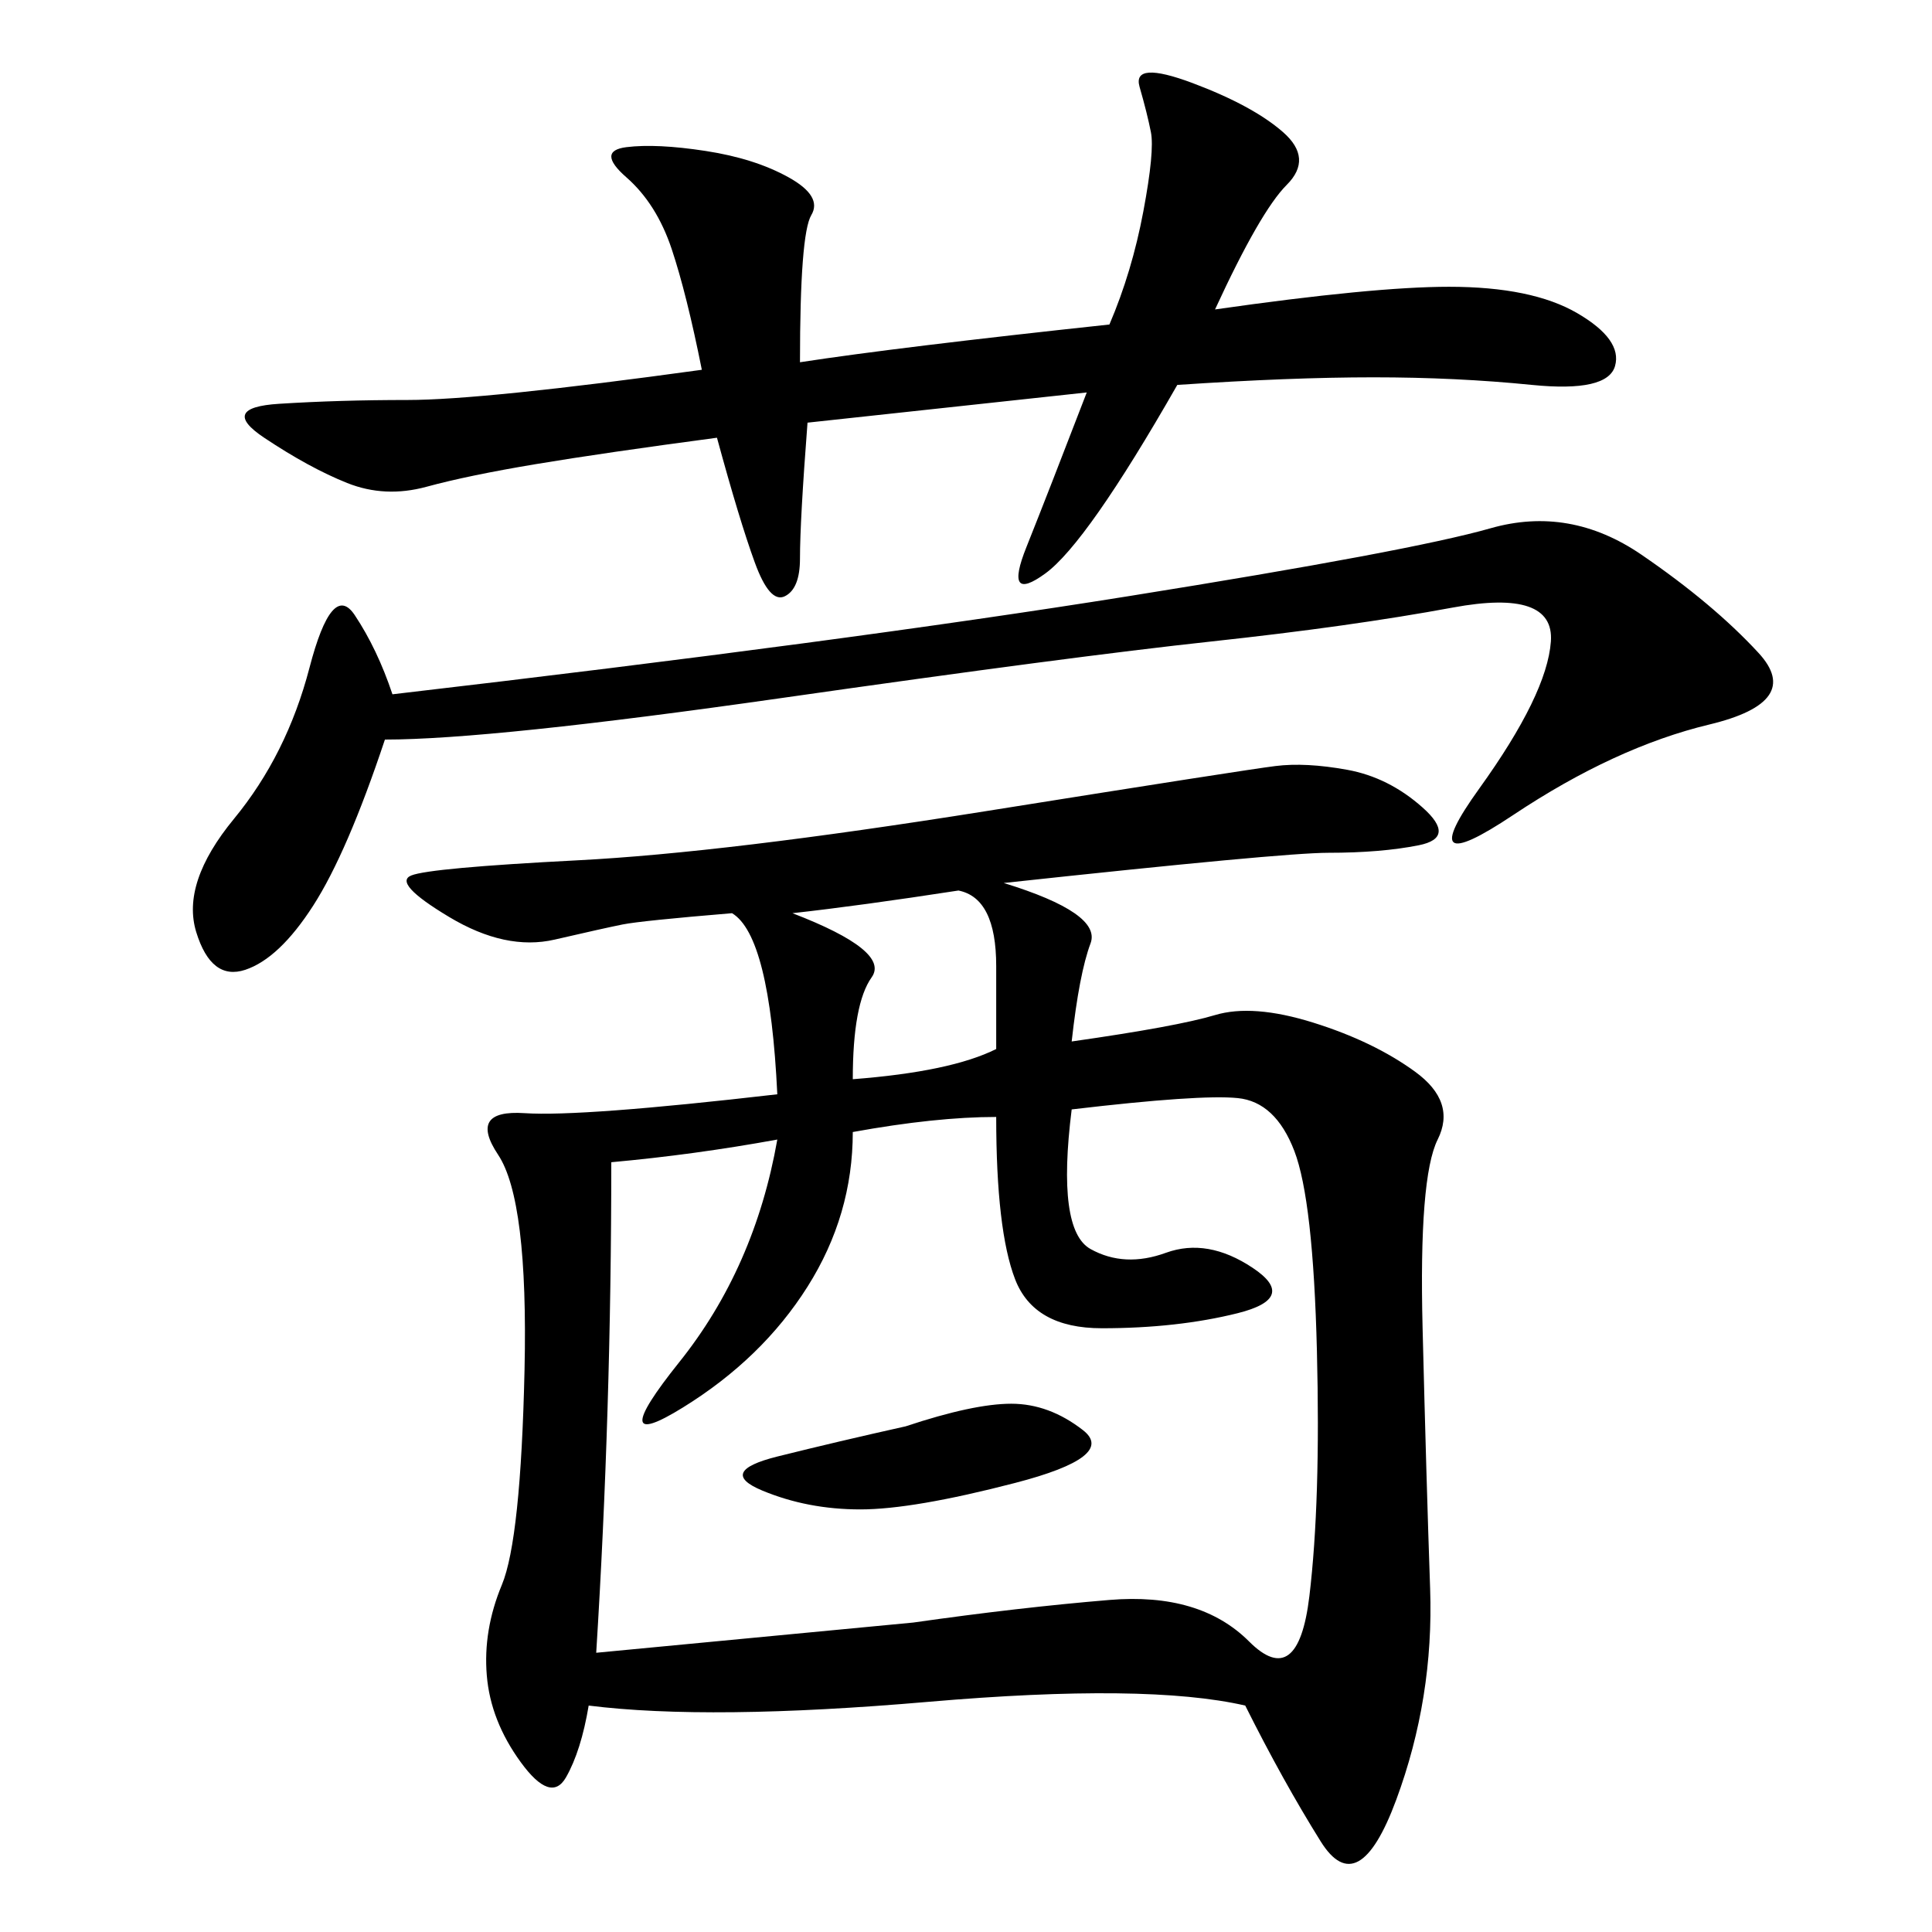 <svg xmlns="http://www.w3.org/2000/svg" xmlns:xlink="http://www.w3.org/1999/xlink" width="300" height="300"><path d="M155.86 137.11Q171.09 141.80 169.34 146.48Q167.58 151.17 166.41 161.72L166.41 161.72Q182.81 159.38 188.67 157.62Q194.53 155.86 203.91 158.79Q213.28 161.72 219.73 166.41Q226.17 171.09 223.24 176.95Q220.31 182.81 220.90 206.25Q221.48 229.69 222.07 246.68Q222.66 263.67 216.80 279.49Q210.94 295.31 205.08 285.94Q199.22 276.56 193.36 264.84L193.36 264.84Q178.13 261.33 144.14 264.26Q110.16 267.19 91.41 264.84L91.41 264.84Q90.23 271.88 87.89 275.98Q85.55 280.08 80.86 273.63Q76.17 267.19 75.59 260.16Q75 253.13 77.93 246.09Q80.86 239.06 81.45 212.70Q82.03 186.33 77.34 179.30Q72.66 172.27 81.45 172.85Q90.23 173.44 120.70 169.92L120.70 169.92Q119.53 145.31 113.67 141.80L113.67 141.80Q99.61 142.97 96.68 143.55Q93.75 144.14 86.13 145.90Q78.52 147.66 69.73 142.38Q60.94 137.11 63.87 135.94Q66.80 134.77 89.65 133.59Q112.50 132.42 152.93 125.98Q193.36 119.53 198.05 118.95Q202.73 118.36 209.18 119.53Q215.63 120.70 220.90 125.39Q226.17 130.08 220.31 131.25Q214.45 132.42 206.25 132.42L206.25 132.42Q199.22 132.42 155.86 137.11L155.86 137.11ZM154.69 173.44Q145.31 173.44 132.42 175.78L132.42 175.78Q132.42 188.67 125.39 199.80Q118.36 210.94 106.05 218.55Q93.75 226.17 105.47 211.52Q117.19 196.88 120.70 176.95L120.70 176.95Q107.81 179.30 94.92 180.47L94.92 180.47Q94.92 219.14 92.58 256.64L92.58 256.64L141.80 251.95Q158.20 249.61 172.27 248.44Q186.33 247.27 193.95 254.88Q201.56 262.50 203.32 247.85Q205.08 233.20 204.49 209.77Q203.91 186.33 200.98 178.71Q198.05 171.09 192.19 170.51Q186.33 169.92 166.41 172.27L166.41 172.27Q164.06 191.02 169.34 193.95Q174.61 196.88 181.05 194.53Q187.50 192.19 194.53 196.88Q201.56 201.56 192.19 203.91Q182.81 206.25 171.09 206.25L171.09 206.25Q160.55 206.25 157.62 198.63Q154.69 191.02 154.69 173.44L154.69 173.44ZM108.98 57.42Q106.64 45.70 104.30 38.67Q101.95 31.64 97.27 27.54Q92.58 23.44 97.27 22.85Q101.95 22.27 109.57 23.44Q117.19 24.61 122.46 27.54Q127.73 30.47 125.98 33.40Q124.22 36.33 124.22 56.25L124.22 56.25Q139.45 53.91 172.27 50.39L172.27 50.39Q175.78 42.19 177.54 32.81Q179.30 23.44 178.71 20.51Q178.13 17.58 176.95 13.48Q175.78 9.38 185.16 12.89Q194.53 16.41 199.22 20.51Q203.91 24.61 199.80 28.71Q195.70 32.81 188.67 48.05L188.67 48.05Q213.28 44.53 225 44.53L225 44.53Q237.89 44.53 244.92 48.63Q251.95 52.73 250.78 56.84Q249.61 60.94 237.89 59.77Q226.17 58.59 213.28 58.59L213.28 58.59Q200.39 58.59 182.81 59.77L182.81 59.77Q168.75 84.38 162.30 89.06Q155.86 93.75 159.38 84.96Q162.89 76.17 168.75 60.94L168.75 60.94L125.39 65.63Q124.22 80.86 124.22 86.72L124.22 86.72Q124.22 91.41 121.88 92.58Q119.53 93.75 117.19 87.30Q114.84 80.86 111.33 67.97L111.33 67.97Q93.75 70.31 83.20 72.07Q72.66 73.83 66.21 75.59Q59.77 77.34 53.91 75Q48.05 72.66 41.02 67.97Q33.98 63.28 43.36 62.70Q52.73 62.11 63.28 62.11L63.28 62.11Q75 62.11 108.98 57.42L108.98 57.42ZM59.77 114.84Q53.91 132.42 48.63 140.63Q43.36 148.83 38.09 150.59Q32.81 152.34 30.47 144.73Q28.13 137.11 36.33 127.15Q44.53 117.19 48.05 103.71Q51.56 90.23 55.08 95.51Q58.59 100.78 60.94 107.81L60.94 107.81Q131.25 99.61 175.20 92.58Q219.14 85.55 231.45 82.03Q243.75 78.52 254.88 86.13Q266.02 93.75 273.05 101.37Q280.08 108.98 265.43 112.50Q250.78 116.02 234.96 126.56Q219.14 137.11 229.69 122.46Q240.23 107.81 240.82 99.61Q241.41 91.41 225.59 94.34Q209.77 97.27 188.09 99.61Q166.41 101.95 121.29 108.40Q76.17 114.84 59.77 114.84L59.77 114.84ZM123.05 141.80Q138.28 147.66 135.35 151.76Q132.42 155.86 132.42 167.58L132.42 167.58Q147.66 166.41 154.69 162.89L154.69 162.89L154.69 150Q154.69 139.45 148.83 138.28L148.83 138.28Q133.59 140.63 123.05 141.80L123.05 141.80ZM140.63 221.48Q151.17 217.97 157.03 217.97L157.03 217.97Q162.89 217.97 168.16 222.07Q173.44 226.17 157.62 230.27Q141.80 234.38 133.59 234.38L133.59 234.38Q125.39 234.38 118.36 231.45Q111.33 228.52 120.70 226.17Q130.08 223.83 140.63 221.48L140.63 221.48Z"/></svg>
